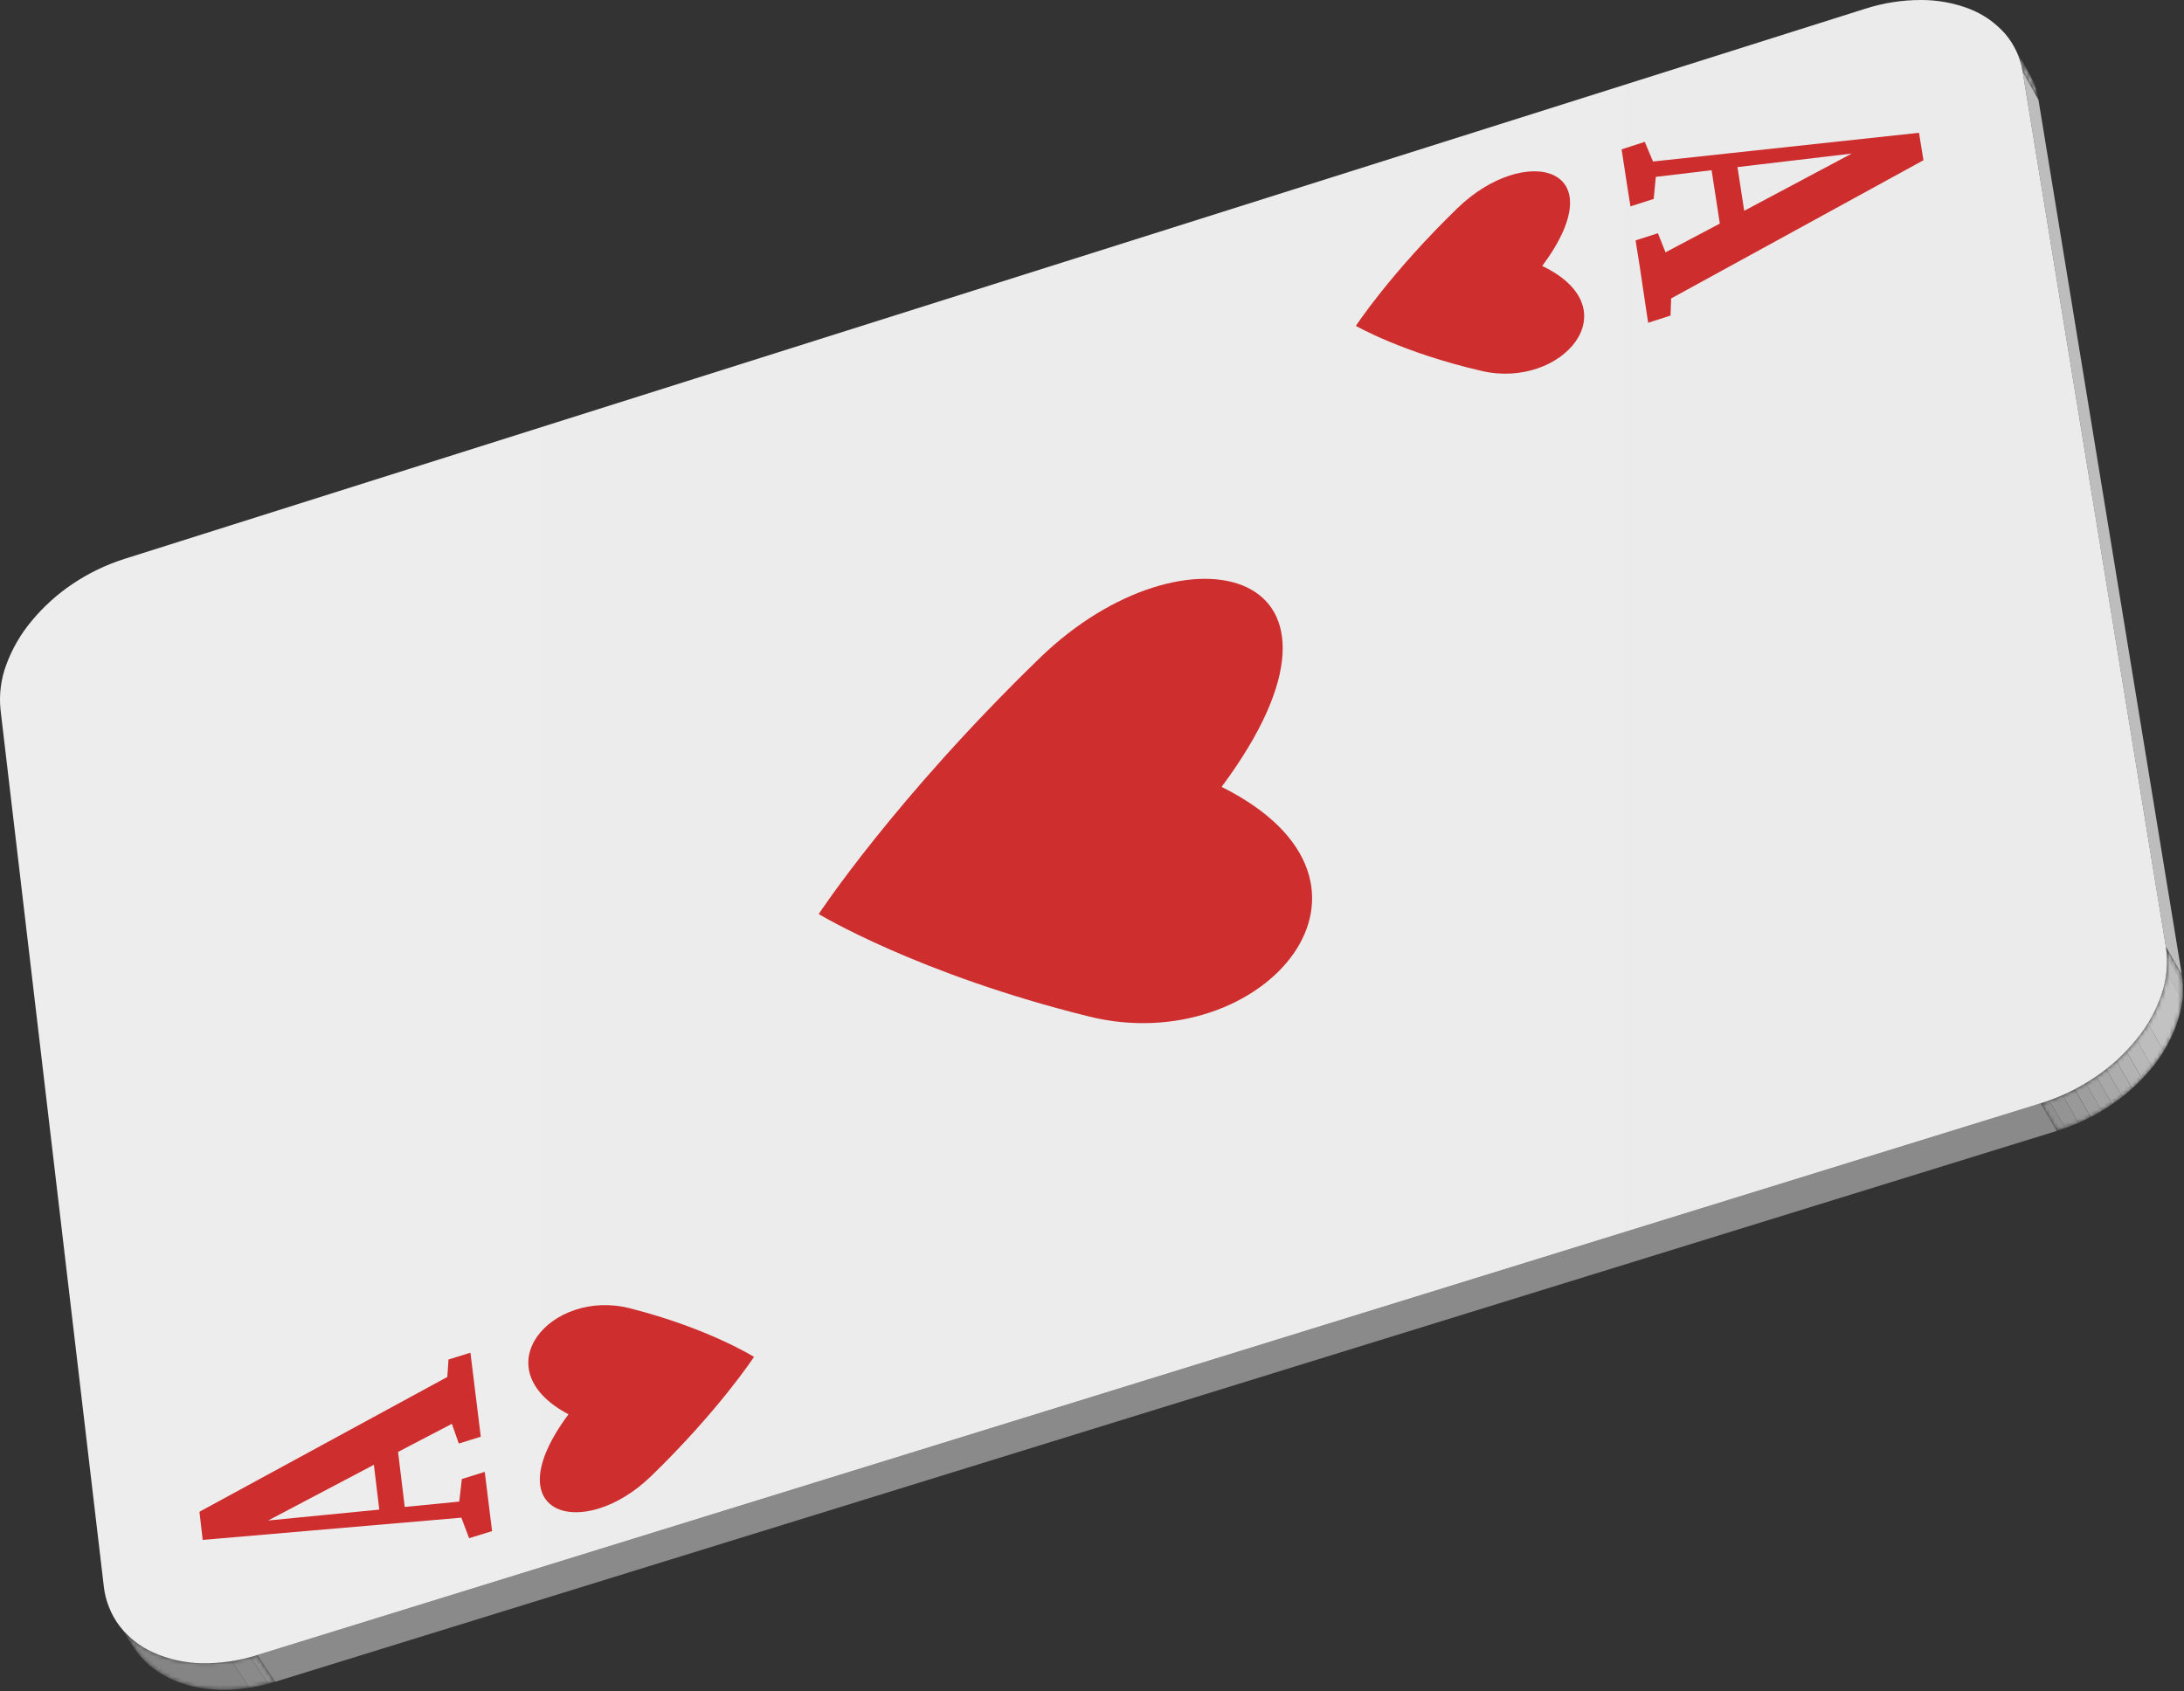 <?xml version="1.0" encoding="UTF-8"?> <svg xmlns="http://www.w3.org/2000/svg" width="532" height="412" viewBox="0 0 532 412" fill="none"><rect x="0" y="0" width="532" height="412" fill="#333333" stroke="none"/><mask id="mask0_374_3135" style="mask-type:luminance" maskUnits="userSpaceOnUse" x="490" y="11" width="7" height="14"><path d="M490.531 11.22L494.381 18.07C494.641 18.54 494.891 19.02 495.111 19.52C495.331 20.02 495.541 20.52 495.721 21.05C495.901 21.58 496.061 22.11 496.201 22.65C496.341 23.19 496.461 23.76 496.551 24.33L492.711 17.49C492.611 16.92 492.501 16.36 492.361 15.81C492.221 15.26 492.061 14.73 491.881 14.2C491.701 13.67 491.491 13.2 491.271 12.67C491.051 12.14 490.801 11.69 490.531 11.22Z" fill="white"></path></mask><g mask="url(#mask0_374_3135)"><path d="M490.531 11.22L494.381 18.07C494.451 18.19 494.521 18.32 494.581 18.45C494.641 18.58 494.721 18.71 494.781 18.84C494.841 18.97 494.911 19.1 494.981 19.23L495.161 19.63L491.311 12.78C491.311 12.65 491.191 12.51 491.131 12.38C491.071 12.25 491.011 12.12 490.941 11.99C490.871 11.86 490.811 11.73 490.741 11.6L490.531 11.22Z" fill="#A8A8A8"></path><path d="M491.312 12.78L495.162 19.63C495.232 19.78 495.292 19.94 495.362 20.1C495.432 20.26 495.492 20.42 495.552 20.58L495.732 21.07C495.792 21.24 495.842 21.4 495.892 21.57L492.072 14.73C492.022 14.56 491.962 14.39 491.912 14.23L491.732 13.74L491.542 13.25L491.332 12.78" fill="#ADADAD"></path><path d="M492.072 14.73L495.912 21.57C495.972 21.75 496.032 21.93 496.082 22.12L496.232 22.67C496.232 22.85 496.322 23.04 496.362 23.23L496.482 23.8L492.632 16.96C492.632 16.77 492.562 16.58 492.522 16.39C492.482 16.2 492.432 16.01 492.382 15.82C492.341 15.635 492.291 15.451 492.232 15.27C492.232 15.09 492.132 14.91 492.072 14.73Z" fill="#B3B3B3"></path><path d="M492.611 16.96L496.461 23.8C496.461 23.8 496.461 23.89 496.461 23.93V24.07C496.457 24.114 496.457 24.157 496.461 24.2C496.461 24.2 496.461 24.29 496.461 24.33L492.621 17.49C492.617 17.444 492.617 17.397 492.621 17.35V17.22C492.626 17.177 492.626 17.134 492.621 17.09V16.96" fill="#B8B8B8"></path></g><mask id="mask1_374_3135" style="mask-type:luminance" maskUnits="userSpaceOnUse" x="28" y="395" width="39" height="17"><path d="M32.811 401.69L28.461 395.14C29.993 397.411 31.969 399.347 34.271 400.83C36.723 402.42 39.429 403.577 42.271 404.25C45.433 405.001 48.686 405.294 51.931 405.12C55.576 404.933 59.182 404.281 62.661 403.18L66.991 409.7C63.514 410.793 59.912 411.441 56.271 411.63C53.026 411.8 49.773 411.504 46.611 410.75C43.771 410.074 41.066 408.921 38.611 407.34C36.321 405.863 34.349 403.942 32.811 401.69Z" fill="white"></path></mask><g mask="url(#mask1_374_3135)"><path d="M62.681 403.22L67.011 409.74L66.591 409.86L66.171 409.99L65.751 410.11L65.332 410.22L61.011 403.71L61.422 403.59L61.842 403.47L62.261 403.35L62.681 403.22Z" fill="#8F8F8F"></path><path d="M61.011 403.71L65.331 410.22L64.191 410.51C63.811 410.61 63.431 410.69 63.051 410.77C62.671 410.85 62.291 410.93 61.911 411L60.791 411.2L56.461 404.69L57.581 404.49L58.721 404.26L59.861 404L61.011 403.71Z" fill="#8A8A8A"></path><path d="M56.461 404.69L60.791 411.2C57.884 411.678 54.931 411.819 51.991 411.62C49.322 411.445 46.687 410.924 44.151 410.07C41.823 409.284 39.628 408.148 37.641 406.7C35.756 405.324 34.122 403.632 32.811 401.7L28.461 395.14C29.767 397.076 31.402 398.768 33.291 400.14C35.28 401.59 37.479 402.727 39.811 403.51C42.345 404.37 44.981 404.891 47.651 405.06C50.594 405.259 53.551 405.118 56.461 404.64" fill="#858585"></path></g><path d="M492.711 17.49L496.551 24.33L531.461 237.4L527.581 230.65L492.711 17.49Z" fill="#BDBDBD"></path><path d="M497.091 268.81L501.011 275.53L67.011 409.74L62.681 403.22L497.091 268.81Z" fill="#8A8A8A"></path><mask id="mask2_374_3135" style="mask-type:luminance" maskUnits="userSpaceOnUse" x="497" y="230" width="35" height="46"><path d="M527.581 230.65L531.461 237.4C532.049 241.249 531.706 245.182 530.461 248.87C529.118 252.873 527.062 256.6 524.391 259.87C521.497 263.461 518.078 266.596 514.251 269.17C510.176 271.929 505.714 274.069 501.011 275.52L497.071 268.81C501.777 267.355 506.242 265.212 510.321 262.45C514.164 259.877 517.596 256.739 520.501 253.14C523.172 249.87 525.228 246.143 526.571 242.14C527.826 238.447 528.172 234.506 527.581 230.65Z" fill="white"></path></mask><g mask="url(#mask2_374_3135)"><path d="M527.581 230.65L531.461 237.4C531.461 237.58 531.521 237.77 531.541 237.95C531.561 238.13 531.541 238.32 531.611 238.51L531.671 239.06C531.671 239.25 531.671 239.43 531.671 239.62L527.791 232.87C527.791 232.68 527.791 232.5 527.791 232.31L527.731 231.76C527.731 231.57 527.731 231.39 527.661 231.2C527.591 231.01 527.611 230.83 527.581 230.65Z" fill="#B8B8B8"></path><path d="M527.831 232.87L531.711 239.62C531.711 239.94 531.711 240.26 531.711 240.62C531.711 240.98 531.711 241.26 531.711 241.62C531.711 241.98 531.711 242.27 531.711 242.62C531.711 242.97 531.711 243.27 531.621 243.62L527.741 236.88C527.741 236.55 527.801 236.23 527.831 235.88C527.861 235.53 527.831 235.23 527.831 234.88C527.831 234.53 527.831 234.23 527.831 233.88C527.831 233.53 527.831 233.23 527.831 232.88" fill="#BDBDBD"></path><path d="M527.731 236.76L531.611 243.5C531.499 244.577 531.319 245.646 531.071 246.7C530.795 247.774 530.461 248.832 530.071 249.87C529.28 252.029 528.275 254.102 527.071 256.06L523.181 249.32C523.801 248.32 524.371 247.32 524.881 246.26C525.379 245.241 525.823 244.196 526.211 243.13C526.604 242.09 526.938 241.028 527.211 239.95C527.462 238.9 527.646 237.834 527.761 236.76" fill="#C2C2C2"></path><path d="M523.201 249.32L527.091 256.06C526.881 256.4 526.671 256.74 526.451 257.06C526.231 257.38 526.001 257.72 525.761 258.06C525.521 258.4 525.291 258.72 525.041 259.06C524.791 259.4 524.551 259.71 524.291 260.06L520.401 253.32C520.651 253 520.911 252.68 521.151 252.32C521.391 251.96 521.641 251.67 521.871 251.32C522.101 250.97 522.331 250.66 522.551 250.32C522.771 249.98 522.991 249.65 523.201 249.32Z" fill="#BDBDBD"></path><path d="M520.401 253.27L524.291 260.01L523.701 260.73C523.501 260.96 523.301 261.2 523.091 261.43C522.881 261.66 522.681 261.9 522.461 262.13L521.821 262.82L517.921 256.08L518.571 255.39L519.201 254.7L519.811 253.99L520.401 253.27Z" fill="#B8B8B8"></path><path d="M517.921 256.08L521.821 262.82L521.231 263.42L520.631 264.01L520.021 264.59L519.401 265.16L515.501 258.42L516.121 257.85L516.741 257.27L517.341 256.68L517.921 256.08Z" fill="#B3B3B3"></path><path d="M515.501 258.42L519.401 265.16L518.811 265.68L518.211 266.19L517.601 266.69L516.971 267.19L513.071 260.46L513.701 259.96L514.311 259.46L514.911 258.94L515.501 258.42Z" fill="#ADADAD"></path><path d="M513.071 260.46L516.971 267.19C516.781 267.35 516.571 267.5 516.371 267.66L515.761 268.11L515.141 268.56L514.511 269L510.601 262.27L511.231 261.83L511.861 261.38L512.471 260.92L513.071 260.46Z" fill="#A8A8A8"></path><path d="M510.601 262.27L514.511 269L513.881 269.42L513.241 269.84L512.601 270.25L511.951 270.64L508.071 263.92L508.721 263.52L509.371 263.11L510.001 262.69L510.631 262.27" fill="#A3A3A3"></path><path d="M508.071 263.92L511.981 270.64L511.321 271.03L510.651 271.42L509.971 271.79L509.281 272.15L505.371 265.42L506.061 265.06L506.741 264.69L507.411 264.31L508.071 263.92Z" fill="#9E9E9E"></path><path d="M505.341 265.42L509.251 272.15L508.531 272.51L507.811 272.87L507.081 273.21L506.331 273.55L502.421 266.82L503.161 266.49L503.901 266.14L504.621 265.79L505.341 265.42Z" fill="#999999"></path><path d="M502.421 266.82L506.331 273.55L505.531 273.89L504.721 274.22L503.911 274.54L503.081 274.84L499.161 268.14L499.991 267.83L500.811 267.51L501.621 267.18L502.421 266.84" fill="#949494"></path><path d="M499.161 268.14L503.071 274.84L502.561 275.02L502.041 275.2L501.521 275.37L501.001 275.53L497.071 268.81L497.591 268.64L498.111 268.47L498.631 268.3L499.141 268.12" fill="#8F8F8F"></path></g><path d="M527.581 230.65C528.174 234.502 527.831 238.439 526.581 242.13C525.238 246.133 523.182 249.86 520.511 253.13C517.612 256.727 514.187 259.866 510.351 262.44C506.264 265.208 501.789 267.355 497.071 268.81L62.681 403.22C58.298 404.625 53.714 405.3 49.111 405.22C45.133 405.148 41.208 404.292 37.561 402.7C34.289 401.277 31.42 399.064 29.211 396.26C27.032 393.409 25.674 390.017 25.281 386.45L0.131 172.95C-0.26 169.203 0.226 165.417 1.551 161.89C2.978 158.025 5.062 154.436 7.711 151.28C10.574 147.818 13.922 144.786 17.651 142.28C21.582 139.634 25.873 137.566 30.391 136.14L454.311 2.14C458.705 0.721 463.294 -0.001 467.911 0C471.93 -0.02 475.918 0.706 479.671 2.14C483.002 3.42 485.978 5.477 488.351 8.14C490.653 10.794 492.164 14.04 492.711 17.51L527.581 230.65Z" fill="url(#paint0_linear_374_3135)"></path><g opacity="0.87"><path d="M407.071 72.71L468.531 39.04L467.451 32.35L402.651 39.35L400.651 34.56L395.001 36.39L395.581 40.13L396.161 43.94L397.161 50.28L402.821 48.46L403.341 43.09L416.931 41.47L418.931 54.47L405.701 61.47L403.851 56.82L398.411 58.57L399.411 64.83L401.071 76L401.481 78.63L406.931 76.88L407.071 72.71ZM423.231 40.71L451.071 37.41L424.871 51.35L423.231 40.71Z" fill="#C91111"></path><path d="M108.961 335.47L48.581 368.31L49.381 375.17L112.381 369.75L114.271 374.75L119.861 373.03L119.381 369.15L118.891 365.15L118.081 358.6L112.501 360.33L111.871 365.84L98.591 367.14L96.961 353.73L110.071 346.89L111.761 351.69L117.111 350.03L116.321 343.59L114.921 332.25L114.591 329.56L109.251 331.22L108.961 335.47ZM92.391 367.79L65.321 370.44L91.071 356.87L92.391 367.79Z" fill="#C91111"></path><path d="M297.571 191.71C337.321 138.22 288.751 125.92 253.311 160.28C217.871 194.64 199.431 222.69 199.431 222.69C199.431 222.69 223.631 237.37 265.431 247.69C307.551 258.01 344.861 215.35 297.571 191.71Z" fill="#C91111"></path><path d="M375.671 64.8C393.891 40.3 371.381 34.86 355.051 50.69C338.721 66.52 330.281 79.39 330.281 79.39C330.281 79.39 341.591 85.92 360.991 90.39C380.391 94.86 397.521 75.28 375.671 64.8Z" fill="#C91111"></path><path d="M138.481 344.57C120.041 369.36 142.121 375.62 158.601 359.64C175.081 343.66 183.671 330.58 183.671 330.58C183.671 330.58 172.501 323.58 153.411 318.73C134.321 313.88 117.301 333.36 138.481 344.57Z" fill="#C91111"></path></g><defs><linearGradient id="paint0_linear_374_3135" x1="-0.019" y1="202.56" x2="527.871" y2="202.56" gradientUnits="userSpaceOnUse"><stop stop-color="#EDEDED"></stop><stop offset="1" stop-color="#EBEBEB"></stop></linearGradient></defs></svg> 